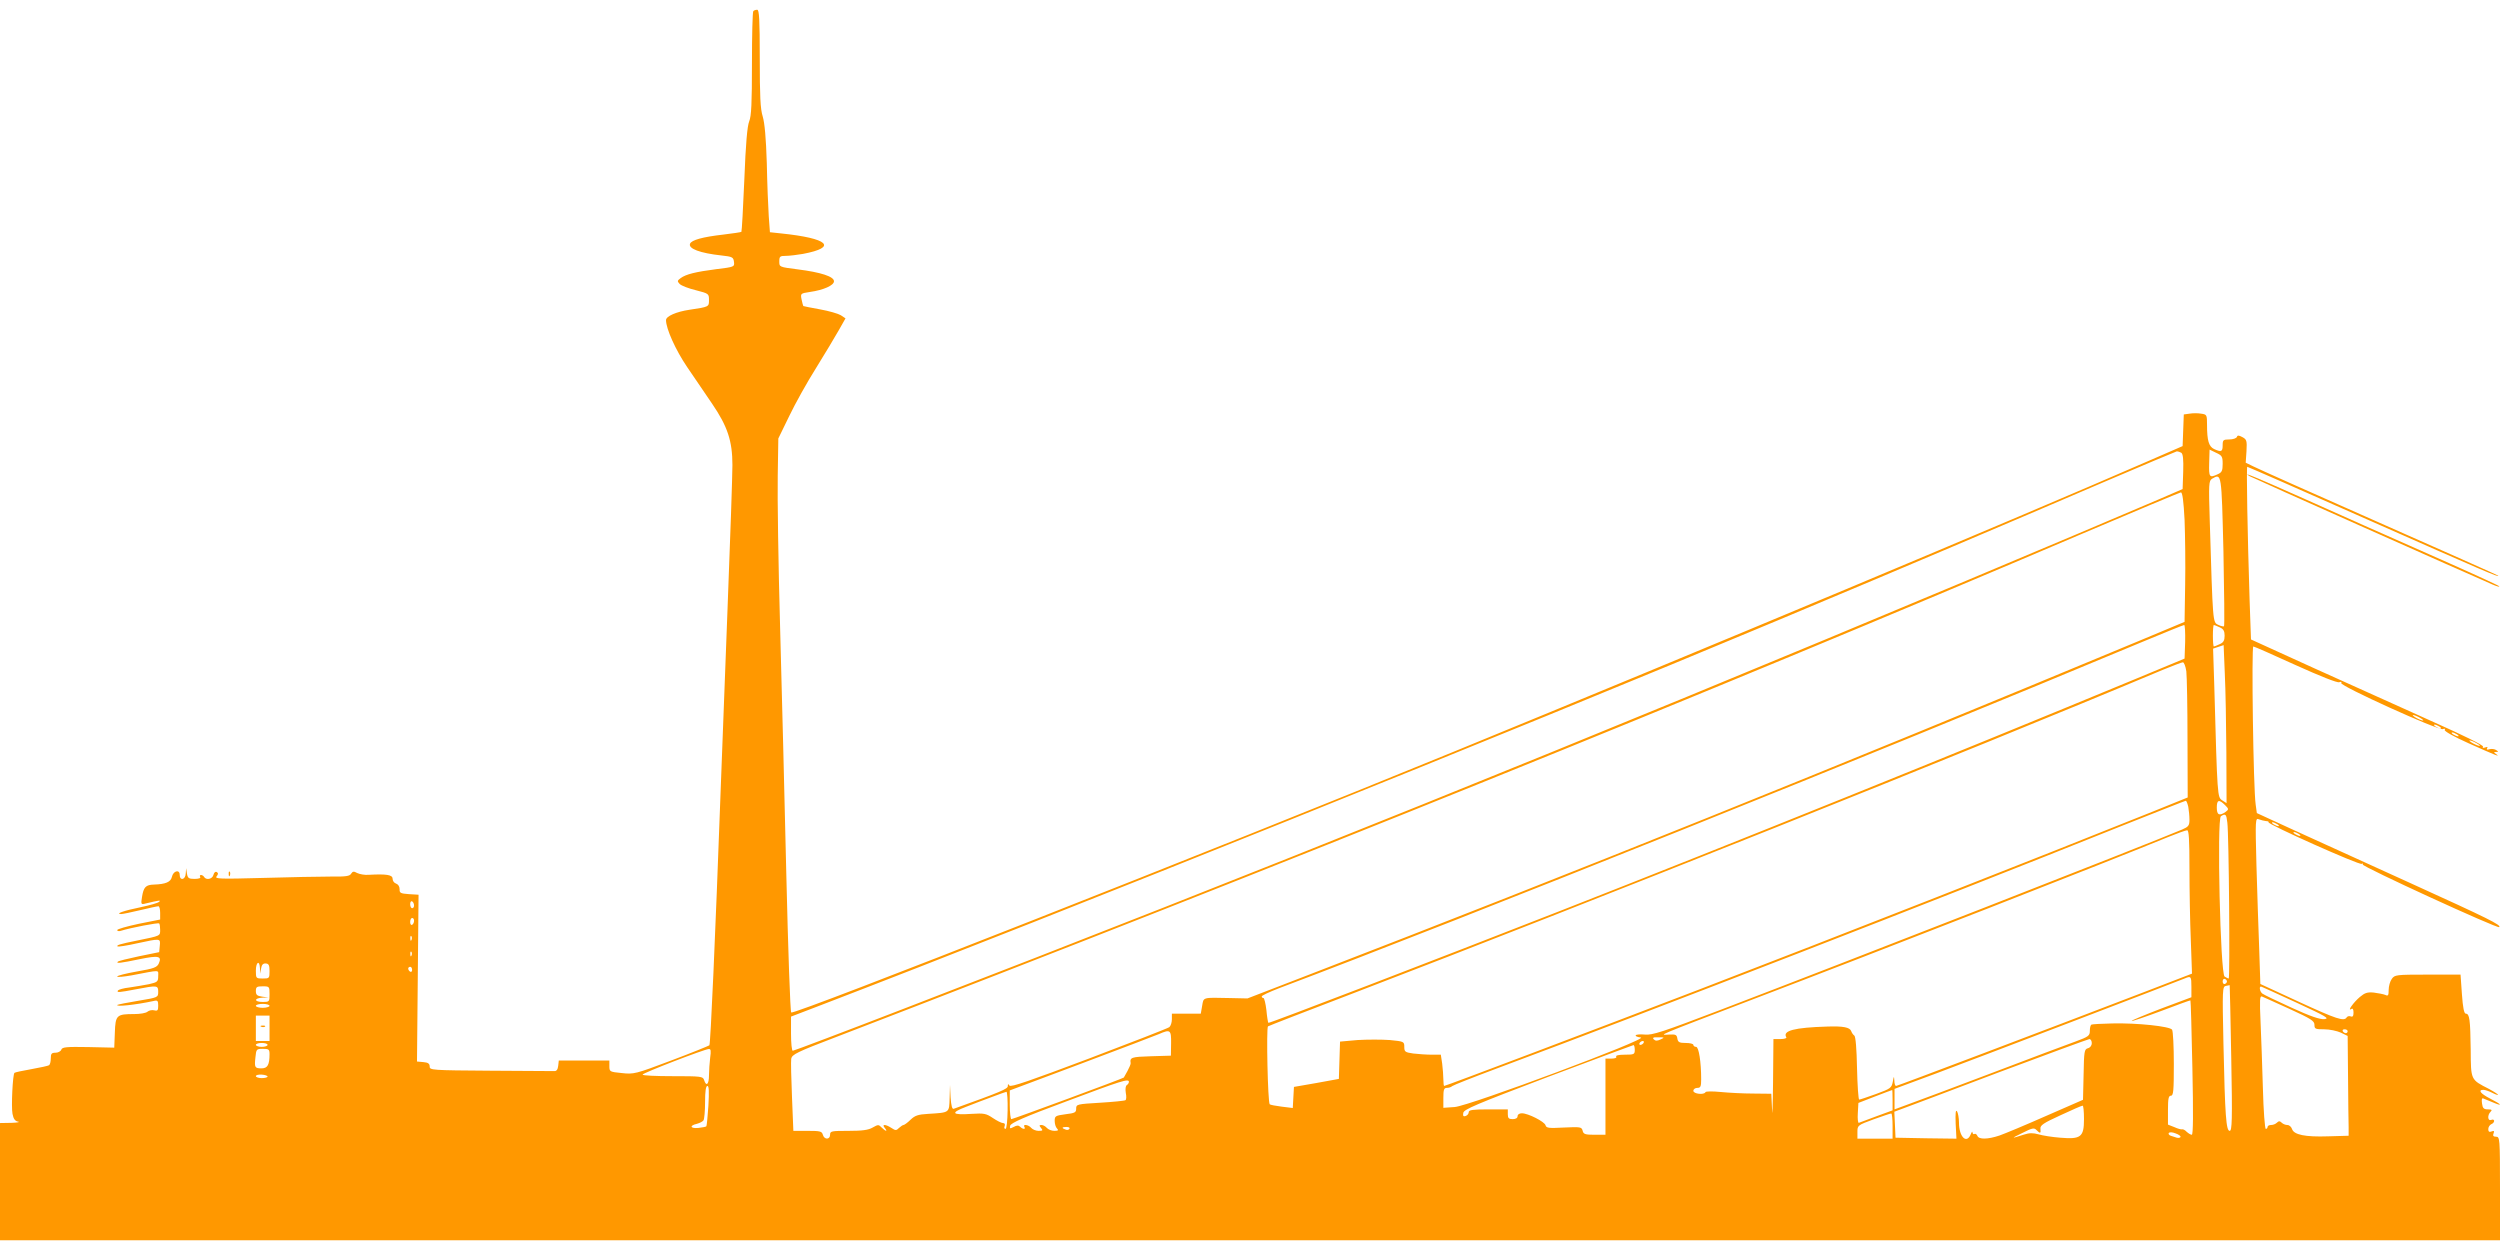 <?xml version="1.0" standalone="no"?>
<!DOCTYPE svg PUBLIC "-//W3C//DTD SVG 20010904//EN"
 "http://www.w3.org/TR/2001/REC-SVG-20010904/DTD/svg10.dtd">
<svg version="1.0" xmlns="http://www.w3.org/2000/svg"
 width="1280pt" height="640pt" viewBox="0 0 1280 640"
 preserveAspectRatio="xMidYMid meet">
<g transform="translate(0,640) scale(0.1,-0.1)"
fill="#ff9800" stroke="none">
<path d="M3857 6343 c-4 -3 -7 -124 -7 -268 0 -203 -3 -270 -14 -296 -10 -24
-18 -116 -25 -298 -6 -145 -13 -266 -15 -268 -2 -2 -43 -8 -92 -14 -106 -12
-164 -28 -171 -47 -10 -25 51 -48 161 -60 56 -6 61 -9 64 -33 3 -25 2 -26 -90
-37 -107 -14 -156 -26 -183 -46 -18 -13 -18 -16 -5 -30 9 -9 46 -23 83 -32 66
-17 67 -18 67 -50 0 -35 1 -35 -100 -50 -67 -10 -120 -33 -120 -53 0 -44 49
-153 108 -240 36 -53 94 -138 128 -188 79 -116 104 -191 104 -314 0 -49 -11
-380 -25 -736 -14 -357 -29 -772 -35 -923 -28 -768 -52 -1306 -58 -1312 -4 -3
-92 -39 -196 -78 -183 -69 -191 -71 -253 -64 -61 6 -63 7 -63 35 l0 29 -129 0
-130 0 -3 -27 c-2 -19 -9 -28 -20 -27 -10 0 -157 1 -328 2 -299 2 -310 3 -310
21 0 15 -8 21 -32 23 l-33 3 4 427 4 427 -49 3 c-43 3 -49 6 -48 25 0 14 -7
25 -18 29 -10 3 -18 14 -18 25 0 20 -31 25 -122 20 -20 -2 -46 3 -59 9 -18 10
-23 9 -31 -3 -7 -13 -27 -16 -106 -15 -53 0 -209 -3 -346 -7 -221 -6 -248 -5
-237 8 9 11 9 17 1 22 -7 4 -14 -2 -17 -14 -5 -22 -37 -29 -48 -11 -3 6 -11
10 -16 10 -6 0 -7 -5 -4 -10 4 -6 -8 -10 -29 -10 -30 0 -35 4 -39 28 l-4 27
-2 -27 c-1 -33 -31 -39 -31 -7 0 29 -33 21 -40 -11 -6 -26 -32 -37 -91 -39
-43 -1 -54 -13 -62 -64 -6 -37 -5 -39 18 -33 71 17 80 18 70 9 -5 -6 -48 -18
-95 -28 -84 -17 -133 -34 -100 -35 8 0 52 9 98 20 46 11 87 20 93 20 5 0 9
-15 9 -34 l0 -34 -110 -22 c-61 -13 -110 -27 -110 -32 0 -5 8 -7 18 -4 51 16
192 43 197 38 3 -3 5 -18 5 -33 0 -31 3 -30 -115 -54 -94 -19 -110 -24 -103
-31 3 -2 47 4 99 16 122 26 121 27 117 -13 l-3 -32 -103 -21 c-57 -12 -106
-24 -109 -28 -10 -10 15 -7 112 13 97 20 115 16 98 -22 -9 -20 -25 -26 -112
-41 -56 -10 -101 -21 -101 -26 0 -4 33 -1 73 6 153 29 137 30 137 -4 0 -28 -4
-31 -47 -41 -27 -5 -72 -13 -101 -17 -29 -3 -55 -11 -58 -15 -7 -12 2 -11 93
6 109 21 113 20 113 -13 0 -29 -1 -29 -102 -46 -56 -9 -104 -19 -107 -21 -11
-11 94 0 186 20 20 5 23 1 23 -24 0 -24 -3 -28 -20 -24 -11 3 -27 0 -35 -7 -8
-7 -38 -12 -67 -12 -91 0 -97 -5 -100 -95 l-3 -77 -132 3 c-114 2 -134 0 -139
-13 -3 -9 -17 -16 -30 -16 -20 0 -24 -5 -24 -29 0 -17 -4 -32 -9 -35 -4 -3
-45 -12 -90 -20 -45 -8 -84 -16 -87 -19 -9 -9 -17 -174 -10 -210 5 -26 13 -37
29 -40 12 -2 -4 -5 -35 -6 l-58 -1 0 -300 0 -300 6400 0 6400 0 0 265 c0 257
-1 265 -20 265 -14 0 -18 5 -13 17 5 12 2 15 -10 10 -12 -5 -17 -1 -17 12 0
10 7 21 15 25 8 3 15 10 15 17 0 6 -7 9 -15 5 -18 -7 -21 24 -3 42 9 9 6 12
-14 12 -21 0 -27 6 -30 30 -3 20 -1 29 6 26 6 -2 28 -11 49 -20 54 -23 46 -11
-13 19 -49 25 -65 45 -35 45 9 0 29 -7 45 -15 17 -9 30 -13 30 -10 0 2 -21 16
-47 30 -94 48 -92 44 -93 201 -2 154 -6 184 -25 184 -9 0 -15 30 -20 100 l-7
100 -168 0 c-163 0 -169 -1 -184 -22 -9 -12 -16 -38 -16 -56 0 -29 -3 -33 -17
-26 -10 4 -36 9 -59 12 -33 3 -46 -1 -72 -23 -32 -27 -66 -75 -43 -61 7 5 11
-2 11 -18 0 -18 -4 -24 -14 -20 -8 3 -17 1 -21 -5 -13 -22 -52 -9 -245 80
l-197 91 -6 182 c-4 99 -10 291 -14 425 -6 238 -6 244 13 236 10 -4 27 -8 36
-9 9 0 15 -3 13 -6 -6 -10 466 -221 477 -213 6 3 9 2 5 -3 -6 -10 691 -330
699 -321 11 11 -51 42 -458 227 -227 103 -496 226 -598 272 l-185 85 -6 44
c-12 79 -22 809 -12 809 5 0 102 -43 216 -95 126 -57 214 -92 224 -88 10 4 14
2 10 -4 -9 -14 498 -244 520 -236 10 4 14 2 10 -4 -4 -6 45 -34 121 -68 143
-64 166 -73 142 -56 -13 9 -13 11 0 11 13 0 13 1 0 10 -8 5 -23 7 -34 4 -12
-4 -16 -2 -12 5 5 7 1 8 -10 4 -11 -4 -15 -2 -11 4 4 7 -100 58 -266 132 -149
67 -418 188 -597 269 l-325 148 -7 200 c-11 346 -17 684 -12 684 3 0 284 -123
624 -274 574 -254 673 -297 660 -283 -3 3 -277 125 -610 272 -333 147 -622
276 -643 287 l-39 19 4 59 c3 54 1 60 -21 72 -19 10 -25 10 -28 1 -3 -7 -20
-13 -39 -13 -31 0 -34 -3 -34 -30 0 -33 -7 -36 -44 -19 -27 13 -36 43 -36 124
0 51 -1 53 -30 57 -16 3 -43 3 -60 0 l-29 -4 -3 -81 -3 -81 -170 -74 c-691
-301 -2271 -962 -3565 -1492 -1228 -503 -3376 -1348 -3389 -1334 -5 5 -16 322
-25 704 -9 382 -23 955 -32 1273 -9 318 -14 664 -12 770 l3 192 56 115 c30 63
92 174 138 247 45 73 97 159 116 193 l34 60 -24 16 c-13 8 -61 22 -106 30 -45
8 -84 16 -86 17 -1 2 -6 17 -9 34 -6 30 -5 31 42 38 71 10 124 34 124 55 0 24
-67 46 -187 61 -93 12 -93 12 -93 40 0 26 3 29 34 29 18 0 58 5 87 10 180 34
131 80 -113 105 l-56 6 -6 82 c-3 45 -8 168 -10 272 -4 129 -11 206 -21 239
-12 38 -15 104 -15 298 0 200 -3 248 -13 248 -8 0 -17 -3 -20 -7z m7523 -2318
c0 -35 -4 -44 -25 -53 -43 -20 -46 -16 -44 57 l2 69 33 -16 c31 -14 34 -20 34
-57z m-212 57 c9 -6 12 -33 10 -97 l-3 -89 -125 -54 c-139 -60 -651 -276 -980
-414 -1968 -825 -3649 -1502 -5433 -2189 -313 -121 -573 -219 -578 -219 -5 0
-9 39 -9 88 l0 87 128 49 c1267 486 3543 1401 4932 1983 85 36 196 82 245 103
186 77 1063 449 1415 601 201 86 370 157 375 158 6 0 16 -3 23 -7z m216 -505
c4 -208 6 -380 3 -383 -2 -3 -16 0 -30 7 -28 13 -27 6 -43 530 -6 195 -5 207
12 218 49 28 48 32 58 -372z m-199 161 c3 -79 5 -228 3 -333 l-3 -189 -225
-94 c-1606 -668 -2892 -1186 -4249 -1709 l-324 -125 -91 2 c-142 3 -133 5
-141 -40 l-7 -40 -74 0 -74 0 0 -29 c0 -16 -6 -34 -13 -40 -8 -6 -193 -78
-412 -161 -303 -114 -400 -148 -407 -138 -6 10 -8 9 -8 -3 0 -14 -37 -30 -277
-116 -8 -3 -13 15 -16 59 l-3 63 -2 -67 c-2 -77 1 -74 -110 -81 -51 -3 -67 -8
-90 -30 -15 -15 -32 -27 -36 -27 -4 0 -14 -7 -23 -15 -14 -14 -18 -14 -39 0
-31 20 -51 20 -34 0 17 -20 5 -19 -16 2 -15 16 -18 16 -46 0 -22 -13 -54 -17
-124 -17 -87 0 -94 -1 -94 -20 0 -26 -30 -26 -37 0 -5 18 -14 20 -78 20 l-73
0 -7 173 c-4 94 -6 183 -4 196 4 22 27 34 234 113 2265 871 4442 1750 6380
2577 270 115 495 209 501 210 8 1 14 -44 19 -141z m3 -624 l-3 -86 -265 -110
c-908 -376 -2026 -827 -2935 -1183 -631 -247 -1487 -576 -1491 -572 -2 2 -7
31 -10 65 -4 34 -11 62 -15 62 -5 0 -9 4 -9 8 0 5 39 23 88 42 968 365 3052
1201 4422 1774 113 47 209 86 213 86 4 0 6 -39 5 -86z m177 74 c19 -8 25 -19
25 -43 0 -24 -6 -35 -25 -43 -14 -7 -28 -12 -30 -12 -3 0 -5 25 -5 55 0 30 2
55 5 55 2 0 16 -5 30 -12z m34 -642 l1 -258 -22 14 c-25 17 -25 11 -41 590
l-6 187 27 9 27 9 6 -146 c4 -80 7 -262 8 -405z m-205 417 c3 -27 6 -183 6
-347 l1 -299 -183 -74 c-555 -223 -1630 -645 -2328 -913 -516 -198 -1287 -490
-1296 -490 -2 0 -4 15 -4 34 0 18 -3 54 -6 80 l-7 46 -47 0 c-26 0 -68 3 -94
6 -42 6 -46 9 -46 34 0 27 -2 28 -74 35 -41 3 -115 3 -165 0 l-90 -8 -3 -95
-3 -96 -115 -21 -115 -20 -3 -54 -3 -54 -57 7 c-31 4 -58 9 -61 12 -10 9 -18
390 -9 399 2 2 197 78 433 168 1221 468 3141 1234 4150 1658 50 20 95 38 101
38 6 1 14 -20 18 -46z m1196 -238 c14 -8 21 -14 15 -14 -5 0 -21 6 -35 14 -14
8 -20 14 -15 14 6 0 21 -6 35 -14z m100 -45 c8 -5 11 -10 5 -10 -5 0 -17 5
-25 10 -8 5 -10 10 -5 10 6 0 17 -5 25 -10z m90 -40 c8 -5 11 -10 5 -10 -5 0
-17 5 -25 10 -8 5 -10 10 -5 10 6 0 17 -5 25 -10z m100 -45 c14 -8 21 -14 15
-14 -5 0 -21 6 -35 14 -14 8 -20 14 -15 14 6 0 21 -6 35 -14z m-1476 -326 c3
-17 6 -47 6 -66 0 -30 -5 -36 -37 -50 -197 -83 -1708 -673 -2368 -925 -291
-111 -346 -129 -383 -125 -23 2 -45 1 -47 -4 -3 -4 9 -9 26 -11 47 -5 -876
-350 -953 -356 l-58 -4 0 51 c0 42 3 51 18 51 10 0 22 4 27 9 6 5 107 45 225
89 828 309 2236 855 3200 1242 179 71 328 130 331 130 4 0 9 -14 13 -31z m188
9 c20 -20 20 -22 3 -35 -32 -22 -45 -16 -45 22 0 40 11 44 42 13z m12 -90 c8
-62 14 -798 7 -798 -3 0 -13 5 -21 10 -22 14 -40 807 -19 821 24 15 28 11 33
-33z m256 -8 c8 -5 11 -10 5 -10 -5 0 -17 5 -25 10 -8 5 -10 10 -5 10 6 0 17
-5 25 -10z m-450 -227 c0 -109 3 -275 7 -368 l6 -170 -244 -94 c-511 -196
-1264 -481 -1271 -481 -5 0 -9 12 -9 28 -2 25 -2 24 -8 -7 -6 -31 -11 -35 -85
-62 -44 -16 -83 -29 -87 -29 -4 0 -9 72 -11 160 -2 100 -7 163 -14 168 -6 4
-13 14 -16 23 -7 19 -41 26 -123 23 -167 -5 -230 -21 -209 -55 3 -5 -11 -9
-30 -9 l-36 0 -2 -222 c-1 -123 -4 -186 -5 -140 l-4 82 -92 1 c-51 0 -126 4
-167 8 -41 4 -76 4 -78 -1 -7 -15 -62 -9 -62 7 0 8 9 15 20 15 17 0 20 7 20
44 0 88 -12 166 -26 166 -8 0 -14 5 -14 10 0 6 -18 10 -39 10 -33 0 -40 4 -43
23 -3 19 -8 22 -43 20 -52 -3 -73 -12 408 172 683 260 1864 722 2147 839 47
19 91 35 98 35 9 1 12 -45 12 -196z m560 177 c8 -5 11 -10 5 -10 -5 0 -17 5
-25 10 -8 5 -10 10 -5 10 6 0 17 -5 25 -10z m-9650 -366 c0 -8 -4 -14 -10 -14
-5 0 -10 9 -10 21 0 11 5 17 10 14 6 -3 10 -13 10 -21z m0 -78 c0 -8 -4 -18
-10 -21 -5 -3 -10 3 -10 14 0 12 5 21 10 21 6 0 10 -6 10 -14z m-13 -98 c-3
-8 -6 -5 -6 6 -1 11 2 17 5 13 3 -3 4 -12 1 -19z m0 -80 c-3 -8 -6 -5 -6 6 -1
11 2 17 5 13 3 -3 4 -12 1 -19z m-776 -65 l2 -28 4 27 c3 19 10 26 24 25 15
-1 19 -9 19 -39 0 -37 -1 -38 -35 -38 -34 0 -35 1 -35 40 0 45 19 56 21 13z
m779 -9 c0 -8 -4 -12 -10 -9 -5 3 -10 10 -10 16 0 5 5 9 10 9 6 0 10 -7 10
-16z m9110 -87 l0 -53 -155 -58 c-86 -33 -153 -61 -151 -63 2 -3 71 21 152 51
81 31 148 55 149 54 2 -2 6 -157 10 -345 5 -240 4 -343 -3 -343 -6 0 -17 7
-26 15 -8 9 -19 14 -23 13 -4 -2 -23 3 -40 11 l-33 13 0 74 c0 59 3 74 15 74
13 0 15 25 15 163 0 89 -4 168 -9 175 -11 17 -177 35 -306 32 -55 -1 -103 -4
-107 -6 -5 -3 -8 -17 -8 -32 0 -25 -7 -30 -72 -54 -40 -14 -233 -87 -428 -161
-195 -74 -388 -146 -427 -160 l-73 -27 0 53 0 52 213 79 c204 76 1231 469
1272 486 33 14 35 12 35 -43z m182 28 c0 -5 -5 -11 -11 -13 -6 -2 -11 4 -11
13 0 9 5 15 11 13 6 -2 11 -8 11 -13z m22 -392 c6 -319 4 -373 -8 -373 -18 0
-24 74 -32 447 -6 278 -5 291 12 295 11 2 20 4 20 4 1 -1 4 -169 8 -373z
m-10044 327 c0 -39 -1 -40 -35 -40 -44 0 -46 19 -2 22 l32 1 -32 4 c-27 4 -33
9 -33 29 0 21 5 24 35 24 34 0 35 -1 35 -40z m10381 -45 c149 -69 168 -80 140
-83 -23 -2 -71 14 -169 59 -75 34 -143 67 -149 72 -14 11 -18 41 -4 35 4 -1
86 -39 182 -83z m-38 -31 c109 -50 127 -61 127 -81 0 -21 4 -23 50 -23 27 0
65 -8 85 -17 l35 -17 2 -213 c1 -117 2 -232 3 -255 l0 -43 -105 -3 c-118 -4
-176 8 -185 38 -4 11 -14 20 -24 20 -9 0 -22 5 -29 12 -9 9 -15 9 -24 0 -7 -7
-20 -12 -30 -12 -10 0 -18 -4 -18 -10 0 -5 -4 -10 -9 -10 -5 0 -12 93 -15 208
-3 114 -9 267 -12 341 -5 111 -4 133 7 129 8 -3 71 -32 142 -64z m-10343 16
c0 -5 -16 -10 -35 -10 -19 0 -35 5 -35 10 0 6 16 10 35 10 19 0 35 -4 35 -10z
m0 -115 l0 -65 -35 0 -35 0 0 65 0 65 35 0 35 0 0 -65z m10640 -15 c0 -5 -4
-10 -9 -10 -6 0 -13 5 -16 10 -3 6 1 10 9 10 9 0 16 -4 16 -10z m-6024 -62
l-1 -63 -102 -3 c-100 -3 -109 -6 -104 -35 1 -5 -7 -23 -16 -40 -10 -18 -18
-33 -19 -34 -1 -4 -567 -213 -576 -213 -4 0 -8 33 -8 74 l0 73 368 138 c202
76 381 144 397 151 57 25 62 21 61 -48z m2506 20 c-17 -8 -26 -8 -34 0 -9 9
-4 12 23 11 32 0 33 -1 11 -11z m2208 -19 c0 -12 -8 -23 -20 -26 -18 -5 -20
-15 -22 -135 l-3 -129 -190 -83 c-104 -46 -212 -91 -238 -100 -60 -20 -106
-21 -113 -1 -4 8 -10 12 -15 9 -5 -3 -9 1 -10 8 0 7 -4 3 -9 -10 -21 -51 -60
-13 -60 60 0 24 -5 50 -10 58 -7 10 -9 -9 -7 -63 l4 -77 -156 2 -156 3 -3 67
-3 66 43 16 c24 9 246 92 493 186 248 93 456 169 463 170 6 0 12 -9 12 -21z
m-2295 1 c-3 -5 -11 -10 -16 -10 -6 0 -7 5 -4 10 3 6 11 10 16 10 6 0 7 -4 4
-10z m-7045 -10 c0 -5 -13 -10 -30 -10 -16 0 -30 5 -30 10 0 6 14 10 30 10 17
0 30 -4 30 -10z m7000 -25 c0 -23 -3 -25 -51 -25 -31 0 -48 -4 -44 -10 4 -6
-7 -10 -24 -10 l-31 0 0 -195 0 -195 -56 0 c-48 0 -57 3 -61 21 -5 19 -11 20
-96 16 -77 -4 -90 -3 -94 12 -5 18 -89 61 -121 61 -13 0 -22 -6 -22 -15 0 -9
-9 -15 -25 -15 -20 0 -25 5 -25 25 l0 25 -100 0 c-79 0 -100 -3 -100 -14 0 -8
-7 -17 -16 -20 -11 -4 -15 0 -12 16 3 18 62 43 433 184 237 89 433 162 438
163 4 1 7 -10 7 -24z m-6990 -22 c0 -55 -10 -73 -41 -73 -35 0 -37 5 -31 58 4
40 5 42 38 42 30 0 34 -3 34 -27z m2256 -19 c-3 -26 -6 -66 -6 -90 0 -46 -14
-59 -25 -24 -6 19 -15 20 -161 20 -85 0 -154 3 -154 8 0 8 316 130 339 131 11
1 12 -9 7 -45z m-2266 -96 c0 -4 -13 -8 -30 -8 -16 0 -30 5 -30 10 0 6 14 9
30 8 17 -1 30 -6 30 -10z m4410 -27 c0 -6 -5 -13 -11 -17 -6 -4 -8 -20 -5 -39
4 -19 3 -36 -2 -38 -4 -3 -63 -9 -130 -13 -118 -7 -122 -8 -122 -30 0 -20 -6
-23 -55 -29 -51 -7 -55 -9 -55 -34 0 -15 5 -32 12 -39 9 -9 6 -12 -14 -12 -14
0 -31 7 -38 15 -7 8 -19 15 -27 15 -13 0 -13 -3 -3 -15 11 -13 9 -15 -13 -15
-13 0 -30 7 -37 15 -14 17 -45 21 -35 5 8 -13 -8 -13 -22 1 -8 8 -17 8 -33 -1
-19 -10 -21 -9 -18 6 2 14 72 45 288 125 282 106 320 118 320 100z m-2153
-122 c-4 -56 -8 -104 -11 -106 -2 -2 -20 -6 -40 -8 -42 -4 -48 12 -8 21 15 4
30 12 34 18 4 6 8 48 8 94 0 55 4 82 12 82 8 0 9 -28 5 -101z m6063 28 l0 -52
-82 -30 c-45 -17 -86 -32 -91 -34 -4 -1 -7 21 -5 49 l3 53 85 33 c47 18 86 33
88 33 1 1 2 -23 2 -52z m-4531 -52 c-1 -55 -5 -95 -11 -95 -6 0 -8 7 -4 15 3
9 0 15 -9 15 -8 0 -31 12 -52 26 -34 23 -45 25 -109 21 -101 -7 -110 5 -28 36
38 15 98 38 134 51 36 14 69 25 73 26 4 0 7 -43 6 -95z m5511 -45 c0 -92 -16
-104 -122 -95 -40 3 -90 11 -110 17 -29 8 -47 8 -75 -1 -68 -22 -69 -21 -9 8
51 26 61 28 73 15 19 -19 23 -18 20 7 -2 17 15 29 103 69 58 27 108 49 113 49
4 1 7 -30 7 -69z m-980 -35 l0 -65 -90 0 -90 0 0 34 c0 34 1 35 83 65 45 16
85 30 90 30 4 1 7 -28 7 -64z m-4215 -15 c-3 -5 -12 -7 -20 -3 -21 7 -19 13 6
13 11 0 18 -4 14 -10z m5689 -42 c-3 -4 -11 -5 -19 -3 -8 3 -22 7 -31 10 -8 3
-13 9 -10 14 4 5 18 5 35 -2 17 -6 28 -14 25 -19z"/>
<path d="M1338 1143 c7 -3 16 -2 19 1 4 3 -2 6 -13 5 -11 0 -14 -3 -6 -6z"/>
<path d="M11520 3961 c13 -8 1122 -502 1240 -553 25 -11 41 -15 35 -9 -5 5
-167 79 -360 164 -192 85 -477 211 -632 281 -249 111 -333 146 -283 117z"/>
<path d="M1171 1924 c0 -11 3 -14 6 -6 3 7 2 16 -1 19 -3 4 -6 -2 -5 -13z"/>
</g>
</svg>
